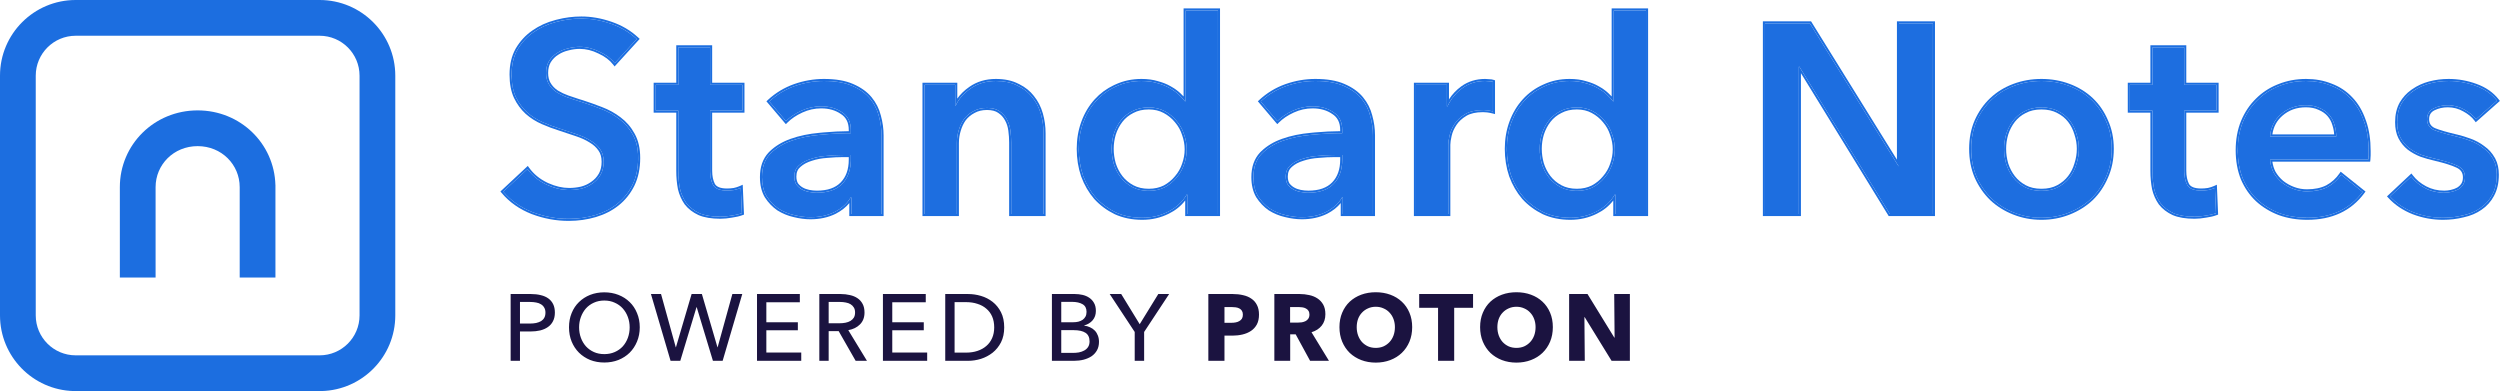 <svg width="1189" height="186" viewBox="0 0 1189 186" fill="none" xmlns="http://www.w3.org/2000/svg">
<g clip-path="url(#clip0_4077_81)">
<path d="M152 0C171.882 0 188 16.118 188 36V150C188 169.572 172.382 185.496 152.929 185.988L152 186H36L35.071 185.988C15.618 185.496 0 169.572 0 150V36C0 16.118 16.118 7.08686e-07 36 0H152ZM36 17C25.507 17 17 25.507 17 36V150C17 160.493 25.507 169 36 169H152C162.493 169 171 160.493 171 150V36C171 25.507 162.493 17 152 17H36ZM94 52.5C114.282 52.5 130.457 68.221 130.986 88H131V132H114V89C114 78.318 105.41 69.5 94 69.5C82.59 69.5 74 78.318 74 89V132H57V89C57 68.754 73.378 52.5 94 52.5Z" fill="#1C6EE0"/>
<path d="M1177.6 56.706C1176.24 54.914 1174.36 53.377 1171.97 52.097C1169.58 50.732 1166.98 50.049 1164.16 50.049C1161.69 50.049 1159.43 50.561 1157.38 51.585C1155.33 52.609 1154.3 54.316 1154.3 56.706C1154.3 59.096 1155.41 60.803 1157.63 61.827C1159.94 62.766 1163.27 63.747 1167.62 64.772C1169.92 65.284 1172.23 65.966 1174.53 66.82C1176.92 67.673 1179.06 68.826 1180.93 70.276C1182.9 71.642 1184.48 73.392 1185.67 75.525C1186.86 77.574 1187.46 80.091 1187.46 83.079C1187.46 86.834 1186.74 90.035 1185.29 92.68C1183.92 95.241 1182.04 97.332 1179.65 98.954C1177.35 100.575 1174.62 101.727 1171.46 102.41C1168.39 103.178 1165.19 103.562 1161.86 103.562C1157.08 103.562 1152.43 102.709 1147.9 101.002C1143.38 99.21 1139.62 96.692 1136.64 93.448L1146.75 83.975C1148.46 86.194 1150.68 88.029 1153.41 89.48C1156.14 90.931 1159.17 91.656 1162.5 91.656C1163.61 91.656 1164.72 91.528 1165.83 91.272C1167.02 91.016 1168.09 90.632 1169.03 90.12C1170.05 89.522 1170.86 88.754 1171.46 87.816C1172.06 86.877 1172.36 85.725 1172.36 84.359C1172.36 81.799 1171.16 79.963 1168.77 78.854C1166.47 77.744 1162.97 76.635 1158.27 75.525C1155.97 75.013 1153.71 74.373 1151.49 73.605C1149.35 72.752 1147.43 71.685 1145.73 70.404C1144.02 69.039 1142.65 67.375 1141.63 65.412C1140.61 63.449 1140.09 61.016 1140.09 58.114C1140.09 54.7 1140.78 51.756 1142.14 49.281C1143.59 46.806 1145.47 44.8 1147.78 43.264C1150.08 41.642 1152.68 40.447 1155.58 39.679C1158.49 38.911 1161.47 38.527 1164.55 38.527C1168.98 38.527 1173.29 39.295 1177.48 40.831C1181.74 42.368 1185.12 44.715 1187.59 47.873L1177.6 56.706Z" fill="#1D6EE0"/>
<path d="M1111.13 64.9C1111.13 62.937 1110.83 61.059 1110.24 59.267C1109.72 57.474 1108.87 55.895 1107.68 54.53C1106.48 53.164 1104.95 52.097 1103.07 51.329C1101.28 50.476 1099.14 50.049 1096.67 50.049C1092.06 50.049 1088.13 51.457 1084.89 54.274C1081.73 57.005 1079.98 60.547 1079.64 64.9H1111.13ZM1126.5 71.813C1126.5 72.496 1126.5 73.178 1126.5 73.861C1126.5 74.544 1126.45 75.227 1126.37 75.909H1079.64C1079.81 78.129 1080.37 80.177 1081.3 82.055C1082.33 83.847 1083.65 85.426 1085.27 86.791C1086.89 88.072 1088.73 89.096 1090.78 89.864C1092.83 90.632 1094.96 91.016 1097.18 91.016C1101.02 91.016 1104.26 90.333 1106.91 88.968C1109.55 87.517 1111.73 85.554 1113.44 83.079L1123.68 91.272C1117.62 99.466 1108.83 103.562 1097.31 103.562C1092.53 103.562 1088.13 102.837 1084.12 101.386C1080.11 99.85 1076.61 97.716 1073.62 94.985C1070.72 92.254 1068.42 88.925 1066.71 84.999C1065.09 80.988 1064.28 76.464 1064.28 71.429C1064.28 66.478 1065.09 61.998 1066.71 57.986C1068.42 53.89 1070.72 50.433 1073.62 47.617C1076.52 44.715 1079.94 42.496 1083.86 40.959C1087.88 39.338 1092.19 38.527 1096.79 38.527C1101.06 38.527 1104.99 39.252 1108.57 40.703C1112.24 42.069 1115.4 44.16 1118.05 46.976C1120.69 49.708 1122.74 53.164 1124.19 57.346C1125.73 61.443 1126.5 66.265 1126.5 71.813Z" fill="#1D6EE0"/>
<path d="M1012.96 52.609V40.319H1023.71V22.524H1038.82V40.319H1054.18V52.609H1038.82V81.158C1038.82 83.889 1039.29 86.151 1040.23 87.944C1041.25 89.736 1043.47 90.632 1046.89 90.632C1047.91 90.632 1049.02 90.547 1050.21 90.376C1051.41 90.12 1052.48 89.779 1053.41 89.352L1053.93 101.386C1052.56 101.898 1050.94 102.282 1049.06 102.538C1047.18 102.88 1045.39 103.05 1043.69 103.05C1039.59 103.05 1036.26 102.495 1033.7 101.386C1031.14 100.191 1029.09 98.612 1027.55 96.649C1026.1 94.601 1025.08 92.296 1024.48 89.736C1023.97 87.09 1023.71 84.274 1023.71 81.286V52.609H1012.96Z" fill="#1D6EE0"/>
<path d="M937.51 70.789C937.51 65.924 938.363 61.528 940.07 57.602C941.862 53.591 944.252 50.177 947.239 47.361C950.227 44.544 953.769 42.368 957.865 40.831C961.962 39.295 966.315 38.527 970.924 38.527C975.532 38.527 979.885 39.295 983.982 40.831C988.079 42.368 991.621 44.544 994.608 47.361C997.595 50.177 999.942 53.591 1001.65 57.602C1003.44 61.528 1004.34 65.924 1004.34 70.789C1004.34 75.653 1003.44 80.091 1001.65 84.103C999.942 88.114 997.595 91.571 994.608 94.473C991.621 97.289 988.079 99.508 983.982 101.13C979.885 102.751 975.532 103.562 970.924 103.562C966.315 103.562 961.962 102.751 957.865 101.13C953.769 99.508 950.227 97.289 947.239 94.473C944.252 91.571 941.862 88.114 940.07 84.103C938.363 80.091 937.51 75.653 937.51 70.789ZM953.128 70.789C953.128 73.178 953.47 75.568 954.153 77.958C954.921 80.348 956.03 82.481 957.481 84.359C958.932 86.237 960.767 87.773 962.986 88.968C965.205 90.163 967.851 90.76 970.924 90.76C973.996 90.76 976.642 90.163 978.861 88.968C981.08 87.773 982.915 86.237 984.366 84.359C985.817 82.481 986.884 80.348 987.566 77.958C988.335 75.568 988.719 73.178 988.719 70.789C988.719 68.399 988.335 66.052 987.566 63.747C986.884 61.358 985.817 59.224 984.366 57.346C982.915 55.469 981.08 53.975 978.861 52.865C976.642 51.67 973.996 51.073 970.924 51.073C967.851 51.073 965.205 51.67 962.986 52.865C960.767 53.975 958.932 55.469 957.481 57.346C956.03 59.224 954.921 61.358 954.153 63.747C953.47 66.052 953.128 68.399 953.128 70.789Z" fill="#1D6EE0"/>
<path d="M839.41 11.13H860.789L902.909 78.982H903.165V11.13H919.296V101.77H898.812L855.796 31.742H855.54V101.77H839.41V11.13Z" fill="#1D6EE0"/>
<path d="M782.851 101.77H768.256V92.552H768C765.866 96.137 762.879 98.868 759.039 100.746C755.283 102.623 751.229 103.562 746.876 103.562C742.182 103.562 737.957 102.709 734.202 101.002C730.532 99.21 727.374 96.862 724.728 93.961C722.168 90.973 720.162 87.517 718.711 83.591C717.346 79.579 716.663 75.312 716.663 70.789C716.663 66.265 717.389 62.04 718.839 58.114C720.29 54.188 722.339 50.774 724.985 47.873C727.63 44.971 730.788 42.709 734.458 41.087C738.128 39.38 742.139 38.527 746.492 38.527C749.309 38.527 751.827 38.868 754.046 39.551C756.265 40.148 758.185 40.917 759.807 41.855C761.514 42.794 762.964 43.819 764.159 44.928C765.354 46.038 766.336 47.104 767.104 48.129H767.488V4.985H782.851V101.77ZM732.282 70.789C732.282 73.178 732.623 75.568 733.306 77.958C734.074 80.348 735.184 82.481 736.635 84.359C738.085 86.237 739.92 87.773 742.14 88.968C744.359 90.163 746.962 90.76 749.949 90.76C752.765 90.76 755.283 90.205 757.502 89.096C759.721 87.901 761.599 86.365 763.135 84.487C764.757 82.609 765.952 80.518 766.72 78.214C767.573 75.824 768 73.434 768 71.045C768 68.655 767.573 66.265 766.72 63.875C765.952 61.486 764.757 59.352 763.135 57.474C761.599 55.597 759.721 54.06 757.502 52.865C755.283 51.671 752.765 51.073 749.949 51.073C746.962 51.073 744.359 51.671 742.14 52.865C739.92 53.975 738.085 55.469 736.635 57.346C735.184 59.224 734.074 61.358 733.306 63.747C732.623 66.052 732.282 68.399 732.282 70.789Z" fill="#1D6EE0"/>
<path d="M673.432 40.319H688.155V50.561H688.411C690.118 46.976 692.508 44.075 695.58 41.855C698.653 39.636 702.238 38.527 706.334 38.527C706.932 38.527 707.572 38.57 708.255 38.655C708.937 38.655 709.535 38.74 710.047 38.911V52.993C709.023 52.737 708.127 52.567 707.358 52.481C706.676 52.396 705.993 52.353 705.31 52.353C701.811 52.353 698.994 52.993 696.861 54.274C694.727 55.554 693.063 57.09 691.868 58.883C690.673 60.675 689.862 62.51 689.435 64.387C689.009 66.265 688.795 67.759 688.795 68.868V101.77H673.432V40.319Z" fill="#1D6EE0"/>
<path d="M638.635 93.961H638.251C636.715 96.692 634.24 98.954 630.826 100.746C627.412 102.453 623.529 103.306 619.176 103.306C616.701 103.306 614.098 102.965 611.367 102.282C608.721 101.685 606.246 100.66 603.941 99.21C601.722 97.673 599.845 95.71 598.308 93.32C596.857 90.845 596.132 87.816 596.132 84.231C596.132 79.622 597.412 75.952 599.973 73.221C602.618 70.49 605.99 68.399 610.086 66.948C614.183 65.497 618.707 64.558 623.657 64.131C628.692 63.619 633.6 63.363 638.379 63.363V61.827C638.379 57.986 636.971 55.17 634.155 53.377C631.423 51.5 628.138 50.561 624.297 50.561C621.054 50.561 617.938 51.244 614.951 52.609C611.964 53.975 609.489 55.639 607.526 57.602L599.589 48.257C603.088 45.013 607.099 42.581 611.623 40.959C616.231 39.338 620.883 38.527 625.577 38.527C631.039 38.527 635.52 39.295 639.019 40.831C642.604 42.368 645.421 44.373 647.469 46.848C649.517 49.324 650.926 52.097 651.694 55.17C652.547 58.242 652.974 61.315 652.974 64.387V101.77H638.635V93.961ZM638.379 73.733H634.923C632.448 73.733 629.844 73.861 627.113 74.117C624.382 74.288 621.864 74.757 619.56 75.525C617.256 76.208 615.335 77.232 613.799 78.598C612.263 79.878 611.495 81.671 611.495 83.975C611.495 85.426 611.793 86.663 612.391 87.688C613.074 88.626 613.927 89.394 614.951 89.992C615.975 90.589 617.128 91.016 618.408 91.272C619.688 91.528 620.968 91.656 622.248 91.656C627.54 91.656 631.551 90.248 634.283 87.431C637.014 84.615 638.379 80.774 638.379 75.909V73.733Z" fill="#1D6EE0"/>
<path d="M579.26 101.77H564.665V92.552H564.409C562.276 96.137 559.288 98.868 555.448 100.746C551.692 102.623 547.638 103.562 543.286 103.562C538.591 103.562 534.367 102.709 530.611 101.002C526.941 99.21 523.784 96.862 521.138 93.961C518.577 90.973 516.572 87.517 515.121 83.591C513.755 79.579 513.072 75.312 513.072 70.789C513.072 66.265 513.798 62.04 515.249 58.114C516.7 54.188 518.748 50.774 521.394 47.873C524.04 44.971 527.198 42.709 530.867 41.087C534.537 39.38 538.549 38.527 542.902 38.527C545.718 38.527 548.236 38.868 550.455 39.551C552.674 40.148 554.594 40.917 556.216 41.855C557.923 42.794 559.374 43.819 560.569 44.928C561.764 46.038 562.745 47.104 563.513 48.129H563.897V4.985H579.26V101.77ZM528.691 70.789C528.691 73.178 529.032 75.568 529.715 77.958C530.483 80.348 531.593 82.481 533.044 84.359C534.495 86.237 536.33 87.773 538.549 88.968C540.768 90.163 543.371 90.76 546.358 90.76C549.175 90.76 551.692 90.205 553.912 89.096C556.131 87.901 558.008 86.365 559.544 84.487C561.166 82.609 562.361 80.518 563.129 78.214C563.983 75.824 564.409 73.434 564.409 71.045C564.409 68.655 563.983 66.265 563.129 63.875C562.361 61.486 561.166 59.352 559.544 57.474C558.008 55.597 556.131 54.06 553.912 52.865C551.692 51.671 549.175 51.073 546.358 51.073C543.371 51.073 540.768 51.671 538.549 52.865C536.33 53.975 534.495 55.469 533.044 57.346C531.593 59.224 530.483 61.358 529.715 63.747C529.032 66.052 528.691 68.399 528.691 70.789Z" fill="#1D6EE0"/>
<path d="M439.712 40.319H454.306V50.177H454.562C455.928 47.104 458.275 44.416 461.603 42.111C465.017 39.722 469.029 38.527 473.637 38.527C477.649 38.527 481.063 39.252 483.879 40.703C486.781 42.069 489.128 43.904 490.921 46.208C492.798 48.513 494.164 51.158 495.017 54.146C495.871 57.133 496.297 60.205 496.297 63.363V101.77H480.935V67.716C480.935 65.924 480.807 64.046 480.551 62.083C480.295 60.12 479.74 58.37 478.886 56.834C478.033 55.212 476.838 53.89 475.302 52.865C473.851 51.841 471.888 51.329 469.413 51.329C466.938 51.329 464.804 51.841 463.012 52.865C461.219 53.804 459.726 55.042 458.531 56.578C457.421 58.114 456.568 59.907 455.97 61.955C455.373 63.918 455.074 65.924 455.074 67.972V101.77H439.712V40.319Z" fill="#1D6EE0"/>
<path d="M404.914 93.961H404.53C402.994 96.692 400.519 98.954 397.105 100.746C393.691 102.453 389.808 103.306 385.455 103.306C382.98 103.306 380.377 102.965 377.646 102.282C375 101.685 372.525 100.66 370.22 99.21C368.001 97.673 366.124 95.71 364.587 93.32C363.136 90.845 362.411 87.816 362.411 84.231C362.411 79.622 363.691 75.952 366.252 73.221C368.897 70.49 372.269 68.399 376.365 66.948C380.462 65.497 384.986 64.558 389.936 64.131C394.971 63.619 399.879 63.363 404.658 63.363V61.827C404.658 57.986 403.25 55.17 400.434 53.377C397.702 51.5 394.417 50.561 390.576 50.561C387.333 50.561 384.217 51.244 381.23 52.609C378.243 53.975 375.768 55.639 373.805 57.602L365.868 48.257C369.367 45.013 373.378 42.581 377.902 40.959C382.51 39.338 387.162 38.527 391.856 38.527C397.318 38.527 401.799 39.295 405.298 40.831C408.883 42.368 411.7 44.373 413.748 46.848C415.796 49.324 417.205 52.097 417.973 55.17C418.826 58.242 419.253 61.315 419.253 64.387V101.77H404.914V93.961ZM404.658 73.733H401.202C398.727 73.733 396.124 73.861 393.392 74.117C390.661 74.288 388.143 74.757 385.839 75.525C383.535 76.208 381.614 77.232 380.078 78.598C378.542 79.878 377.774 81.671 377.774 83.975C377.774 85.426 378.072 86.663 378.67 87.688C379.353 88.626 380.206 89.394 381.23 89.992C382.254 90.589 383.407 91.016 384.687 91.272C385.967 91.528 387.247 91.656 388.528 91.656C393.819 91.656 397.831 90.248 400.562 87.431C403.293 84.615 404.658 80.774 404.658 75.909V73.733Z" fill="#1D6EE0"/>
<path d="M311.862 52.609V40.319H322.616V22.524H337.723V40.319H353.085V52.609H337.723V81.158C337.723 83.889 338.192 86.151 339.131 87.944C340.155 89.736 342.374 90.632 345.788 90.632C346.812 90.632 347.922 90.547 349.117 90.376C350.312 90.12 351.378 89.779 352.317 89.352L352.829 101.386C351.464 101.898 349.842 102.282 347.964 102.538C346.087 102.88 344.294 103.05 342.588 103.05C338.491 103.05 335.162 102.495 332.602 101.386C330.041 100.191 327.993 98.612 326.457 96.649C325.006 94.601 323.982 92.296 323.384 89.736C322.872 87.09 322.616 84.274 322.616 81.286V52.609H311.862Z" fill="#1D6EE0"/>
<path d="M292.357 30.077C290.65 27.858 288.217 26.023 285.059 24.573C281.987 23.036 278.872 22.268 275.714 22.268C273.836 22.268 271.958 22.524 270.081 23.036C268.203 23.463 266.496 24.188 264.96 25.213C263.424 26.151 262.143 27.432 261.119 29.053C260.18 30.59 259.711 32.467 259.711 34.686C259.711 36.735 260.138 38.484 260.991 39.935C261.845 41.386 262.997 42.624 264.448 43.648C265.984 44.672 267.819 45.568 269.953 46.336C272.087 47.104 274.434 47.873 276.994 48.641C279.896 49.58 282.883 50.646 285.956 51.841C289.113 53.036 291.973 54.615 294.533 56.578C297.179 58.541 299.313 61.016 300.934 64.003C302.641 66.991 303.495 70.703 303.495 75.141C303.495 80.006 302.599 84.274 300.806 87.944C299.014 91.528 296.624 94.515 293.637 96.905C290.65 99.295 287.15 101.087 283.139 102.282C279.128 103.477 274.903 104.074 270.465 104.074C264.576 104.074 258.815 103.008 253.182 100.874C247.549 98.655 242.94 95.412 239.355 91.144L250.877 80.39C253.097 83.463 256.041 85.895 259.711 87.688C263.466 89.48 267.136 90.376 270.721 90.376C272.599 90.376 274.519 90.163 276.482 89.736C278.445 89.224 280.195 88.413 281.731 87.303C283.352 86.194 284.633 84.828 285.572 83.207C286.596 81.5 287.108 79.409 287.108 76.934C287.108 74.544 286.553 72.581 285.444 71.045C284.334 69.423 282.84 68.057 280.963 66.948C279.085 65.753 276.866 64.729 274.306 63.875C271.745 63.022 269.057 62.126 266.24 61.187C263.509 60.333 260.778 59.309 258.047 58.114C255.316 56.919 252.84 55.34 250.621 53.377C248.488 51.414 246.738 49.025 245.372 46.208C244.007 43.306 243.324 39.722 243.324 35.454C243.324 30.846 244.263 26.877 246.141 23.548C248.104 20.22 250.621 17.489 253.694 15.355C256.852 13.136 260.394 11.514 264.32 10.49C268.331 9.38 272.385 8.826 276.482 8.826C281.091 8.826 285.742 9.637 290.436 11.258C295.216 12.88 299.355 15.312 302.855 18.555L292.357 30.077Z" fill="#1D6EE0"/>
<path d="M1147.53 83.374C1149.14 85.471 1151.25 87.218 1153.87 88.61C1156.45 89.98 1159.32 90.672 1162.5 90.672V91.657L1161.88 91.648C1158.79 91.563 1155.97 90.84 1153.41 89.479C1150.68 88.028 1148.46 86.194 1146.75 83.975L1136.64 93.448C1139.62 96.692 1143.38 99.209 1147.9 101.002C1152.14 102.602 1156.5 103.452 1160.96 103.552L1161.86 103.563C1165.19 103.563 1168.39 103.179 1171.46 102.411C1174.62 101.728 1177.35 100.575 1179.65 98.953C1182.04 97.332 1183.92 95.24 1185.29 92.68C1186.74 90.034 1187.46 86.833 1187.46 83.078C1187.46 80.091 1186.86 77.573 1185.67 75.525C1184.47 73.391 1182.9 71.641 1180.93 70.276C1179.17 68.916 1177.19 67.818 1174.98 66.983L1174.53 66.82C1172.23 65.966 1169.92 65.283 1167.62 64.771C1163.27 63.747 1159.94 62.766 1157.63 61.827C1155.55 60.867 1154.45 59.306 1154.32 57.146L1154.3 56.706C1154.3 54.466 1155.2 52.825 1157.01 51.785L1157.38 51.585C1159.43 50.561 1161.69 50.049 1164.16 50.049L1164.69 50.057C1167.3 50.137 1169.73 50.817 1171.97 52.097C1174.36 53.377 1176.24 54.914 1177.6 56.706L1187.59 47.872C1185.12 44.715 1181.74 42.368 1177.48 40.831C1173.56 39.391 1169.52 38.626 1165.38 38.536L1164.55 38.527C1161.47 38.527 1158.49 38.911 1155.58 39.679L1155.04 39.828C1152.36 40.599 1149.94 41.743 1147.78 43.264L1147.35 43.557C1145.24 45.052 1143.5 46.961 1142.14 49.281C1140.78 51.756 1140.09 54.7 1140.09 58.114L1140.1 58.653C1140.16 61.318 1140.67 63.571 1141.63 65.412C1142.65 67.375 1144.02 69.039 1145.73 70.405C1147.43 71.685 1149.35 72.752 1151.49 73.606C1153.71 74.374 1155.97 75.013 1158.27 75.525C1162.97 76.635 1166.47 77.745 1168.77 78.855C1171.16 79.964 1172.36 81.799 1172.36 84.359L1172.34 84.861C1172.28 86.009 1171.98 86.994 1171.46 87.816L1171.23 88.16C1170.66 88.944 1169.92 89.597 1169.03 90.12L1168.67 90.306C1167.82 90.726 1166.87 91.048 1165.83 91.272C1164.72 91.528 1163.61 91.657 1162.5 91.657V90.672C1163.53 90.672 1164.57 90.552 1165.61 90.312L1165.61 90.311L1165.62 90.309C1166.73 90.071 1167.71 89.716 1168.55 89.257C1169.44 88.735 1170.12 88.079 1170.63 87.287C1171.1 86.538 1171.37 85.58 1171.37 84.359C1171.37 83.237 1171.11 82.332 1170.63 81.6C1170.16 80.866 1169.42 80.24 1168.36 79.747L1168.34 79.741C1166.14 78.679 1162.72 77.589 1158.05 76.484C1155.71 75.964 1153.42 75.314 1151.17 74.535L1151.14 74.528L1151.12 74.519C1148.91 73.636 1146.92 72.528 1145.14 71.192L1145.11 71.173C1143.3 69.721 1141.84 67.95 1140.76 65.868C1139.64 63.727 1139.11 61.127 1139.11 58.114C1139.11 54.568 1139.82 51.453 1141.28 48.805L1141.29 48.793L1141.29 48.783C1142.72 46.346 1144.55 44.333 1146.78 42.754L1147.23 42.444C1149.63 40.759 1152.33 39.521 1155.33 38.727C1158.32 37.937 1161.39 37.542 1164.55 37.542C1169.1 37.542 1173.52 38.33 1177.81 39.904C1182.23 41.495 1185.76 43.943 1188.37 47.265L1188.94 47.995L1177.46 58.146L1176.82 57.303C1175.56 55.643 1173.8 54.192 1171.51 52.965L1171.5 52.959L1171.48 52.953C1169.25 51.674 1166.81 51.034 1164.16 51.034C1161.83 51.034 1159.72 51.516 1157.82 52.466C1156.94 52.907 1156.32 53.471 1155.92 54.141C1155.51 54.813 1155.29 55.654 1155.29 56.706C1155.29 57.744 1155.53 58.575 1155.96 59.242C1156.39 59.907 1157.06 60.475 1158.03 60.923C1160.26 61.83 1163.52 62.795 1167.83 63.81L1168.71 64.014C1170.77 64.509 1172.82 65.137 1174.87 65.896C1177.34 66.78 1179.56 67.975 1181.52 69.486C1183.59 70.933 1185.26 72.784 1186.52 75.029L1186.76 75.454C1187.9 77.602 1188.45 80.157 1188.45 83.078C1188.45 86.954 1187.7 90.323 1186.15 93.142L1186.16 93.144C1184.72 95.844 1182.73 98.057 1180.21 99.769L1180.21 99.768C1177.79 101.465 1174.95 102.658 1171.7 103.365L1171.7 103.365C1168.54 104.154 1165.26 104.547 1161.86 104.547C1156.96 104.547 1152.19 103.671 1147.56 101.923L1147.55 101.92L1147.54 101.917C1142.89 100.076 1139.01 97.479 1135.91 94.116L1135.25 93.397L1146.87 82.514L1147.53 83.374Z" fill="#1C6EE0"/>
<path d="M1063.29 71.429C1063.29 66.371 1064.12 61.761 1065.8 57.617L1065.8 57.608C1067.55 53.4 1069.93 49.828 1072.94 46.909C1075.75 44.101 1079.02 41.914 1082.75 40.348L1083.51 40.042C1087.64 38.373 1092.07 37.542 1096.79 37.542C1101.16 37.542 1105.21 38.285 1108.92 39.78C1112.72 41.196 1116 43.368 1118.75 46.291C1121.51 49.136 1123.62 52.715 1125.11 57.001L1125.4 57.803C1126.79 61.854 1127.48 66.53 1127.48 71.813V73.861C1127.48 74.585 1127.44 75.309 1127.35 76.032L1127.24 76.894H1080.74C1080.97 78.572 1081.45 80.131 1082.17 81.578C1083.13 83.255 1084.37 84.736 1085.89 86.022C1087.42 87.234 1089.17 88.208 1091.12 88.942C1093.06 89.668 1095.08 90.031 1097.18 90.031V91.016L1096.76 91.011C1094.83 90.969 1092.96 90.634 1091.16 90.004L1090.78 89.864C1088.73 89.096 1086.89 88.072 1085.27 86.791C1083.65 85.426 1082.33 83.847 1081.3 82.055C1080.36 80.177 1079.81 78.129 1079.64 75.91H1126.37L1126.42 75.397C1126.46 75.056 1126.48 74.714 1126.49 74.373L1126.5 73.861V71.813C1126.5 66.265 1125.73 61.443 1124.19 57.346C1122.83 53.425 1120.95 50.142 1118.53 47.497L1118.05 46.977C1115.57 44.336 1112.64 42.333 1109.25 40.968L1108.57 40.704C1105.21 39.343 1101.55 38.621 1097.59 38.536L1096.79 38.527C1092.19 38.527 1087.88 39.338 1083.86 40.959L1083.13 41.256C1079.51 42.776 1076.34 44.896 1073.62 47.616C1070.72 50.433 1068.42 53.89 1066.71 57.986L1066.42 58.744C1064.99 62.56 1064.28 66.788 1064.28 71.429L1064.29 72.367C1064.38 77.028 1065.19 81.238 1066.71 84.999C1068.42 88.925 1070.72 92.254 1073.62 94.985C1076.61 97.716 1080.11 99.85 1084.12 101.386C1087.88 102.747 1091.98 103.469 1096.41 103.554L1097.31 103.563C1108.83 103.563 1117.62 99.466 1123.68 91.272L1113.44 83.078C1111.73 85.553 1109.55 87.517 1106.91 88.968L1106.4 89.216C1103.85 90.416 1100.78 91.016 1097.18 91.016V90.031C1100.9 90.031 1103.97 89.37 1106.44 88.098C1108.95 86.722 1111.01 84.865 1112.63 82.519L1113.23 81.649L1125.04 91.095L1124.47 91.858C1118.2 100.338 1109.09 104.547 1097.31 104.547C1092.43 104.547 1087.92 103.806 1083.79 102.312L1083.78 102.309L1083.77 102.306C1079.65 100.728 1076.04 98.531 1072.96 95.711L1072.95 95.707L1072.95 95.702C1069.94 92.873 1067.56 89.431 1065.81 85.392L1065.8 85.38L1065.8 85.368C1064.12 81.222 1063.29 76.57 1063.29 71.429ZM1097.13 50.054C1099.41 50.104 1101.39 50.529 1103.07 51.329C1104.95 52.098 1106.48 53.164 1107.68 54.53C1108.87 55.896 1109.73 57.474 1110.24 59.266C1110.83 61.059 1111.13 62.936 1111.13 64.899H1079.64C1079.97 60.683 1081.62 57.227 1084.6 54.532L1084.89 54.273C1088.13 51.457 1092.06 50.049 1096.67 50.049L1097.13 50.054ZM1096.67 51.034C1092.28 51.034 1088.58 52.368 1085.53 55.018L1085.53 55.019C1082.84 57.348 1081.24 60.296 1080.74 63.914H1110.12C1110.04 62.41 1109.77 60.966 1109.3 59.578L1109.3 59.558L1109.29 59.537C1108.82 57.88 1108.03 56.431 1106.94 55.178C1105.85 53.941 1104.45 52.957 1102.69 52.24L1102.67 52.231L1102.64 52.218C1101.01 51.441 1099.03 51.034 1096.67 51.034Z" fill="#1C6EE0"/>
<path d="M1038.82 81.159V52.609H1054.18V40.319H1038.82V22.524H1023.71V40.319H1012.96V52.609H1023.71V81.287L1023.73 82.398C1023.78 84.975 1024.03 87.421 1024.48 89.736C1025.08 92.296 1026.1 94.601 1027.55 96.649C1029.09 98.612 1031.14 100.191 1033.7 101.386C1036.1 102.426 1039.18 102.978 1042.93 103.043L1043.69 103.05C1045.39 103.05 1047.18 102.88 1049.06 102.538C1050.71 102.314 1052.15 101.992 1053.4 101.572L1053.93 101.386L1053.41 89.352C1052.48 89.778 1051.41 90.12 1050.21 90.376C1049.02 90.546 1047.91 90.632 1046.89 90.632V89.648C1047.85 89.648 1048.9 89.567 1050.04 89.405C1051.16 89.162 1052.15 88.844 1053.01 88.455L1054.34 87.851L1054.94 102.058L1054.27 102.308C1052.83 102.849 1051.14 103.246 1049.22 103.509C1047.3 103.858 1045.45 104.035 1043.69 104.035C1039.51 104.035 1036.04 103.471 1033.31 102.289L1033.3 102.285L1033.28 102.279C1030.6 101.027 1028.42 99.356 1026.78 97.256L1026.76 97.237L1026.75 97.218C1025.22 95.061 1024.15 92.638 1023.52 89.959L1023.52 89.941L1023.52 89.923C1022.99 87.209 1022.73 84.33 1022.73 81.287V53.594H1011.97V39.334H1022.73V21.54H1039.8V39.334H1055.17V53.594H1039.8V81.159C1039.8 83.772 1040.25 85.858 1041.09 87.466C1041.85 88.781 1043.59 89.648 1046.89 89.648V90.632L1046.26 90.622C1043.2 90.517 1041.19 89.624 1040.23 87.944C1039.35 86.263 1038.88 84.17 1038.83 81.665L1038.82 81.159Z" fill="#1C6EE0"/>
<path d="M1004.34 70.789C1004.34 65.924 1003.44 61.529 1001.65 57.603C1000.05 53.842 997.886 50.606 995.16 47.895L994.607 47.361C991.807 44.72 988.519 42.642 984.743 41.127L983.982 40.831C980.141 39.391 976.075 38.626 971.784 38.536L970.924 38.527C966.315 38.527 961.962 39.295 957.865 40.831L957.104 41.127C953.328 42.642 950.04 44.72 947.24 47.361L946.687 47.895C943.956 50.606 941.75 53.842 940.07 57.603L939.76 58.344C938.26 62.08 937.51 66.228 937.51 70.789L937.52 71.695C937.62 76.206 938.47 80.342 940.07 84.103C941.862 88.114 944.252 91.571 947.24 94.473C950.227 97.289 953.769 99.508 957.865 101.13C961.706 102.65 965.772 103.458 970.063 103.553L970.924 103.563C975.532 103.563 979.885 102.751 983.982 101.13C988.078 99.508 991.62 97.289 994.607 94.473C997.595 91.571 999.942 88.114 1001.65 84.103C1003.33 80.342 1004.22 76.206 1004.33 71.695L1004.34 70.789ZM987.734 70.789C987.734 68.507 987.367 66.264 986.632 64.059L986.625 64.038L986.62 64.018C985.969 61.743 984.957 59.722 983.586 57.948C982.23 56.193 980.513 54.792 978.42 53.746L978.408 53.739L978.394 53.733C976.347 52.63 973.868 52.057 970.924 52.057C967.979 52.057 965.5 52.63 963.453 53.733L963.426 53.746C961.334 54.792 959.617 56.193 958.261 57.948C956.884 59.73 955.825 61.762 955.09 64.049C954.438 66.256 954.113 68.502 954.113 70.789C954.113 73.079 954.439 75.374 955.096 77.675C955.831 79.955 956.887 81.98 958.261 83.757C959.622 85.519 961.348 86.967 963.453 88.1C965.5 89.203 967.979 89.776 970.924 89.776V90.76L970.352 90.753C967.71 90.687 965.395 90.165 963.407 89.185L962.987 88.968C960.906 87.848 959.163 86.428 957.758 84.707L957.481 84.359C956.03 82.482 954.92 80.348 954.152 77.958C953.512 75.718 953.172 73.477 953.132 71.237L953.128 70.789C953.128 68.399 953.47 66.051 954.152 63.747C954.92 61.357 956.03 59.224 957.481 57.346C958.841 55.586 960.539 54.163 962.575 53.078L962.987 52.865C965.206 51.671 967.851 51.073 970.924 51.073L971.495 51.08C974.325 51.15 976.78 51.745 978.861 52.865C981.08 53.975 982.915 55.468 984.366 57.346C985.817 59.224 986.884 61.357 987.567 63.747C988.335 66.051 988.719 68.399 988.719 70.789L988.714 71.237C988.669 73.477 988.287 75.718 987.567 77.958L987.434 78.403C986.749 80.613 985.727 82.599 984.366 84.359L984.089 84.707C982.684 86.428 980.941 87.848 978.861 88.968L978.44 89.185C976.31 90.235 973.804 90.76 970.924 90.76V89.776C973.868 89.776 976.347 89.203 978.394 88.1C980.499 86.967 982.225 85.519 983.586 83.757C984.957 81.983 985.969 79.962 986.62 77.687L986.629 77.656C987.368 75.359 987.734 73.071 987.734 70.789ZM1005.32 70.789C1005.32 75.777 1004.4 80.354 1002.55 84.504C1000.79 88.624 998.376 92.186 995.294 95.179L995.288 95.184L995.284 95.189C992.199 98.097 988.548 100.382 984.344 102.046C980.127 103.715 975.651 104.547 970.924 104.547C966.197 104.547 961.72 103.715 957.503 102.046C953.299 100.382 949.648 98.097 946.564 95.189L946.559 95.184L946.553 95.179C943.471 92.186 941.011 88.624 939.171 84.504L939.167 84.497L939.164 84.488C937.4 80.341 936.525 75.77 936.525 70.789C936.525 65.807 937.399 61.275 939.167 57.209L939.171 57.201C941.012 53.079 943.475 49.556 946.564 46.644C949.652 43.732 953.308 41.488 957.519 39.909C961.732 38.329 966.203 37.542 970.924 37.542C975.644 37.542 980.115 38.329 984.328 39.909C988.539 41.488 992.195 43.732 995.284 46.644C998.37 49.554 1000.79 53.075 1002.54 57.193C1004.4 61.263 1005.32 65.801 1005.32 70.789Z" fill="#1C6EE0"/>
<path d="M919.295 11.13H903.165V78.982H902.909L860.789 11.13H839.409V101.77H855.54V31.741H855.797L898.812 101.77H919.295V11.13ZM920.28 102.755H898.261L897.973 102.285L856.525 34.808V102.755H838.424V10.145H861.337L902.18 75.941V10.145H920.28V102.755Z" fill="#1C6EE0"/>
<path d="M782.85 4.985H767.488V48.129H767.104C766.432 47.233 765.596 46.303 764.597 45.342L764.159 44.928C762.965 43.819 761.514 42.794 759.807 41.856C758.388 41.034 756.74 40.343 754.864 39.783L754.045 39.551C751.965 38.911 749.622 38.571 747.017 38.531L746.492 38.527C742.139 38.527 738.128 39.38 734.458 41.087C730.788 42.709 727.63 44.97 724.984 47.872C722.339 50.774 720.29 54.188 718.839 58.114C717.388 62.04 716.663 66.265 716.663 70.789L716.671 71.634C716.751 75.845 717.431 79.83 718.711 83.591C720.162 87.517 722.168 90.974 724.729 93.961C727.374 96.863 730.532 99.209 734.202 101.002C737.723 102.602 741.656 103.452 746.001 103.552L746.877 103.563C751.229 103.563 755.283 102.623 759.038 100.746C762.879 98.868 765.867 96.137 768.001 92.552H768.256V101.77H782.85V4.985ZM732.282 70.789C732.282 68.399 732.623 66.051 733.306 63.747C734.074 61.357 735.184 59.224 736.634 57.346C738.085 55.468 739.92 53.975 742.139 52.865C744.358 51.67 746.962 51.073 749.949 51.073L750.473 51.08C753.079 51.15 755.422 51.745 757.503 52.865C759.721 54.06 761.599 55.596 763.135 57.474C764.757 59.351 765.951 61.485 766.72 63.875C767.573 66.265 768 68.655 768.001 71.044L767.995 71.493C767.945 73.733 767.52 75.974 766.72 78.214L766.57 78.644C765.8 80.779 764.655 82.727 763.135 84.487L762.843 84.835C761.363 86.555 759.583 87.976 757.503 89.096L757.082 89.298C754.967 90.273 752.589 90.76 749.949 90.76V89.776C752.631 89.775 754.992 89.248 757.055 88.218C759.157 87.083 760.926 85.632 762.373 83.863L762.381 83.853L762.39 83.843C763.929 82.061 765.059 80.082 765.786 77.902L765.789 77.893L765.792 77.883C766.61 75.593 767.016 73.314 767.016 71.044C767.016 68.775 766.61 66.497 765.792 64.207L765.787 64.191L765.782 64.177C765.054 61.911 763.924 59.895 762.39 58.118L762.381 58.108L762.373 58.098C760.921 56.324 759.145 54.869 757.035 53.733C754.976 52.624 752.622 52.057 749.949 52.057C747.095 52.057 744.658 52.628 742.607 53.733L742.58 53.746C740.487 54.793 738.77 56.193 737.413 57.948C736.036 59.73 734.979 61.762 734.244 64.049C733.592 66.256 733.267 68.502 733.267 70.789C733.267 73.079 733.593 75.374 734.249 77.675C734.984 79.955 736.04 81.98 737.413 83.757C738.775 85.519 740.501 86.967 742.607 88.1C744.658 89.205 747.095 89.776 749.949 89.776V90.76L749.393 90.753C746.822 90.687 744.544 90.165 742.56 89.185L742.139 88.968C740.059 87.848 738.317 86.427 736.911 84.707L736.634 84.359C735.184 82.482 734.074 80.348 733.306 77.958C732.666 75.718 732.326 73.477 732.286 71.237L732.282 70.789ZM783.835 102.755H767.272V95.358C765.218 97.998 762.618 100.089 759.478 101.626L759.479 101.627C755.582 103.575 751.376 104.547 746.877 104.547C742.061 104.547 737.694 103.671 733.795 101.898L733.782 101.893L733.77 101.886C729.993 100.042 726.733 97.622 724 94.624L723.991 94.613L723.98 94.601C721.339 91.52 719.277 87.961 717.788 83.932L717.783 83.921L717.779 83.908C716.377 79.788 715.678 75.413 715.678 70.789C715.678 66.158 716.421 61.817 717.916 57.773C719.408 53.736 721.52 50.211 724.256 47.209C726.996 44.204 730.268 41.862 734.06 40.186C737.865 38.42 742.014 37.542 746.492 37.542C749.377 37.542 751.988 37.891 754.313 38.603C756.592 39.218 758.592 40.015 760.3 41.004H760.299C762.056 41.971 763.57 43.036 764.83 44.206C765.438 44.771 765.996 45.329 766.503 45.88V4H783.835V102.755Z" fill="#1C6EE0"/>
<path d="M710.047 38.911C709.599 38.762 709.085 38.678 708.506 38.659L708.254 38.655C707.743 38.591 707.255 38.551 706.791 38.535L706.334 38.527C702.237 38.527 698.653 39.637 695.58 41.856L695.012 42.28C692.211 44.44 690.011 47.201 688.411 50.561H688.155V40.319H673.432V101.77H688.795V68.868C688.795 67.897 688.958 66.632 689.285 65.073L689.435 64.388C689.835 62.627 690.573 60.904 691.648 59.219L691.868 58.883C693.063 57.09 694.727 55.553 696.86 54.273C698.994 52.993 701.811 52.354 705.31 52.354L705.822 52.361C706.334 52.377 706.846 52.418 707.358 52.482C708.126 52.567 709.023 52.737 710.047 52.993V38.911ZM711.032 54.255L709.808 53.949C708.812 53.7 707.961 53.54 707.249 53.461L707.236 53.459C706.594 53.378 705.951 53.339 705.31 53.339C701.92 53.339 699.298 53.96 697.367 55.119C695.339 56.335 693.79 57.776 692.687 59.429C691.551 61.133 690.793 62.858 690.396 64.606C689.975 66.456 689.78 67.867 689.78 68.868V102.755H672.447V39.334H689.14V47.24C690.715 44.808 692.669 42.744 695.004 41.057C698.258 38.707 702.048 37.542 706.334 37.542C706.96 37.542 707.621 37.587 708.317 37.671C709.055 37.676 709.741 37.771 710.359 37.977L711.032 38.201V54.255Z" fill="#1C6EE0"/>
<path d="M637.395 61.827C637.395 58.264 636.111 55.791 633.626 54.209L633.611 54.199L633.596 54.189C631.054 52.441 627.97 51.546 624.296 51.546C621.197 51.546 618.221 52.197 615.36 53.505C612.461 54.83 610.089 56.433 608.223 58.299L607.467 59.054L598.228 48.175L598.919 47.535C602.516 44.2 606.643 41.698 611.29 40.032L611.296 40.03C616.006 38.373 620.768 37.542 625.577 37.542C631.122 37.542 635.75 38.32 639.415 39.929C643.11 41.514 646.062 43.604 648.228 46.221C650.363 48.801 651.836 51.699 652.642 54.906C653.518 58.061 653.958 61.223 653.958 64.388V102.755H637.651V96.585C636.052 98.558 633.92 100.234 631.283 101.618L631.266 101.627C627.697 103.411 623.66 104.291 619.176 104.291C616.611 104.291 613.927 103.937 611.128 103.238C608.381 102.615 605.809 101.549 603.417 100.043L603.38 100.02C601.049 98.406 599.083 96.346 597.48 93.853L597.469 93.836L597.459 93.819C595.9 91.159 595.147 87.948 595.147 84.231C595.147 79.433 596.486 75.501 599.255 72.548L599.259 72.542L599.792 72.009C602.472 69.413 605.802 67.421 609.757 66.019C613.939 64.538 618.541 63.585 623.557 63.152L625.452 62.971C629.515 62.607 633.496 62.413 637.395 62.385V61.827ZM637.395 75.91V74.718H634.922C632.481 74.718 629.909 74.845 627.206 75.098L627.175 75.1C624.518 75.266 622.086 75.722 619.872 76.46L619.855 76.465L619.84 76.469C617.651 77.118 615.865 78.08 614.453 79.334L614.442 79.344L614.429 79.355C613.153 80.418 612.479 81.913 612.479 83.975C612.479 85.271 612.743 86.317 613.221 87.154C613.817 87.959 614.556 88.621 615.448 89.141C616.369 89.678 617.417 90.07 618.601 90.306C619.819 90.55 621.034 90.672 622.248 90.672V91.657L621.768 91.65C620.808 91.626 619.848 91.53 618.888 91.362L618.408 91.272C617.288 91.048 616.265 90.694 615.341 90.208L614.952 89.992C614.056 89.469 613.29 88.816 612.655 88.032L612.391 87.688C611.793 86.664 611.494 85.425 611.494 83.975C611.494 81.814 612.17 80.104 613.52 78.844L613.799 78.598C615.24 77.318 617.017 76.338 619.132 75.658L619.56 75.525C621.864 74.757 624.382 74.288 627.113 74.117C629.503 73.893 631.795 73.767 633.989 73.739L634.922 73.733H638.38V75.91L638.375 76.363C638.292 81.013 636.929 84.704 634.283 87.432L634.023 87.692C631.3 90.335 627.374 91.657 622.248 91.657V90.672C627.369 90.672 631.088 89.312 633.576 86.746C636.088 84.155 637.395 80.583 637.395 75.91ZM638.38 63.363C633.6 63.363 628.692 63.62 623.657 64.132C618.707 64.558 614.183 65.497 610.086 66.948C605.99 68.398 602.619 70.49 599.973 73.221C597.413 75.952 596.132 79.623 596.132 84.231L596.141 84.897C596.226 88.192 596.948 91 598.308 93.32C599.845 95.71 601.722 97.674 603.941 99.21C606.245 100.661 608.721 101.684 611.366 102.282C613.927 102.922 616.375 103.262 618.71 103.302L619.176 103.306C623.529 103.306 627.412 102.453 630.826 100.746C634.239 98.954 636.715 96.692 638.251 93.961H638.636V101.77H652.974V64.388C652.974 61.315 652.547 58.242 651.694 55.169C650.973 52.289 649.691 49.672 647.846 47.316L647.469 46.849C645.42 44.374 642.604 42.368 639.019 40.831C635.739 39.391 631.596 38.626 626.59 38.536L625.577 38.527C620.883 38.527 616.231 39.338 611.622 40.959C607.099 42.581 603.087 45.014 599.588 48.257L607.526 57.603C609.366 55.762 611.656 54.184 614.397 52.869L614.952 52.609C617.939 51.244 621.053 50.561 624.296 50.561L625.01 50.572C628.546 50.682 631.594 51.617 634.155 53.378C636.971 55.17 638.38 57.987 638.38 61.827V63.363Z" fill="#1C6EE0"/>
<path d="M579.26 4.985H563.897V48.129H563.513C562.841 47.233 562.006 46.303 561.007 45.342L560.569 44.928C559.374 43.819 557.923 42.794 556.216 41.856C554.797 41.034 553.149 40.343 551.273 39.783L550.455 39.551C548.374 38.911 546.032 38.571 543.427 38.531L542.901 38.527C538.549 38.527 534.538 39.38 530.868 41.087L530.186 41.399C526.805 42.994 523.874 45.152 521.394 47.872L520.904 48.422C518.494 51.203 516.609 54.434 515.249 58.114C513.798 62.04 513.072 66.265 513.072 70.789L513.08 71.634C513.16 75.845 513.84 79.83 515.121 83.591C516.572 87.517 518.578 90.974 521.138 93.961C523.784 96.863 526.942 99.209 530.612 101.002C534.132 102.602 538.065 103.452 542.411 103.552L543.285 103.563C547.638 103.563 551.693 102.623 555.448 100.746C559.289 98.868 562.275 96.137 564.409 92.552H564.666V101.77H579.26V4.985ZM528.691 70.789C528.691 68.399 529.033 66.051 529.716 63.747C530.436 61.507 531.456 59.492 532.776 57.702L533.044 57.346C534.495 55.468 536.33 53.975 538.549 52.865C540.768 51.67 543.371 51.073 546.358 51.073C549.174 51.073 551.692 51.671 553.911 52.865C556.13 54.06 558.009 55.596 559.545 57.474C561.166 59.351 562.361 61.485 563.129 63.875C563.983 66.265 564.409 68.655 564.409 71.044C564.409 73.434 563.983 75.824 563.129 78.214L562.98 78.644C562.21 80.779 561.065 82.727 559.545 84.487L559.252 84.835C557.772 86.555 555.991 87.975 553.911 89.096C551.692 90.205 549.174 90.76 546.358 90.76V89.776C549.042 89.776 551.406 89.247 553.471 88.215C555.569 87.081 557.337 85.63 558.782 83.863L558.791 83.853L558.799 83.843C560.339 82.061 561.469 80.082 562.195 77.902L562.198 77.893L562.202 77.883C563.02 75.593 563.424 73.314 563.424 71.044C563.424 68.775 563.02 66.497 562.202 64.207L562.196 64.191L562.191 64.177C561.463 61.912 560.334 59.895 558.799 58.118L558.791 58.108L558.782 58.098C557.331 56.324 555.555 54.869 553.445 53.733C551.385 52.624 549.031 52.057 546.358 52.057C543.504 52.057 541.067 52.628 539.016 53.733L538.989 53.746C536.897 54.793 535.179 56.193 533.823 57.948C532.446 59.73 531.388 61.762 530.653 64.049C530.001 66.256 529.676 68.502 529.676 70.789C529.676 73.073 530 75.361 530.653 77.656L530.795 78.082C531.522 80.197 532.532 82.086 533.823 83.757C535.184 85.519 536.911 86.967 539.016 88.1C541.067 89.205 543.504 89.776 546.358 89.776V90.76L545.803 90.753C543.231 90.687 540.953 90.165 538.969 89.185L538.549 88.968C536.468 87.848 534.725 86.428 533.32 84.707L533.044 84.359C531.593 82.482 530.484 80.348 529.716 77.958C529.075 75.718 528.735 73.477 528.695 71.237L528.691 70.789ZM580.245 102.755H563.681V95.358C561.627 97.998 559.027 100.089 555.887 101.626C551.99 103.574 547.785 104.547 543.285 104.547C538.47 104.547 534.104 103.671 530.204 101.898L530.192 101.893L530.179 101.886C526.402 100.042 523.143 97.622 520.41 94.624L520.399 94.613L520.39 94.601C517.749 91.52 515.686 87.961 514.197 83.932L514.193 83.921L514.189 83.908C512.786 79.788 512.087 75.413 512.087 70.789C512.087 66.158 512.831 61.817 514.325 57.773C515.817 53.736 517.929 50.211 520.666 47.209C523.235 44.392 526.27 42.157 529.765 40.508L530.469 40.186C534.274 38.42 538.423 37.542 542.901 37.542C545.786 37.542 548.397 37.891 550.721 38.603C553.001 39.218 555.002 40.015 556.71 41.004H556.709C558.465 41.971 559.979 43.036 561.238 44.206C561.847 44.771 562.405 45.329 562.913 45.88V4H580.245V102.755Z" fill="#1C6EE0"/>
<path d="M496.297 63.363C496.297 60.205 495.871 57.133 495.017 54.145C494.164 51.158 492.798 48.513 490.92 46.208C489.128 43.904 486.781 42.069 483.88 40.703C481.239 39.343 478.073 38.621 474.383 38.536L473.637 38.527C469.029 38.527 465.017 39.722 461.604 42.111L460.991 42.548C457.985 44.754 455.842 47.297 454.562 50.177H454.306V40.319H439.711V101.77H455.075V67.972C455.075 66.18 455.303 64.42 455.76 62.693L455.97 61.955C456.567 59.907 457.421 58.115 458.531 56.578C459.726 55.042 461.219 53.804 463.012 52.865C464.804 51.841 466.938 51.33 469.413 51.329L469.87 51.335C472.131 51.395 473.942 51.905 475.302 52.865C476.838 53.889 478.033 55.213 478.886 56.834C479.74 58.37 480.295 60.12 480.551 62.083C480.807 64.046 480.935 65.924 480.935 67.716V101.77H496.297V63.363ZM455.291 46.892C456.731 44.817 458.655 42.955 461.043 41.302C464.639 38.786 468.851 37.542 473.637 37.542C477.751 37.542 481.317 38.284 484.299 39.812L484.86 40.085C487.634 41.48 489.92 43.317 491.698 45.603H491.697C493.656 48.012 495.078 50.773 495.964 53.875C496.843 56.952 497.282 60.115 497.282 63.363V102.755H479.95V67.716C479.95 65.97 479.825 64.135 479.574 62.21C479.332 60.355 478.812 58.727 478.026 57.312L478.02 57.303L478.015 57.293C477.239 55.818 476.156 54.618 474.756 53.685L474.744 53.678L474.734 53.67C473.503 52.801 471.762 52.314 469.413 52.314C467.075 52.314 465.117 52.797 463.5 53.72L463.485 53.73L463.468 53.738C461.802 54.61 460.423 55.753 459.32 57.166C458.289 58.598 457.485 60.282 456.916 62.23L456.912 62.242C456.343 64.112 456.059 66.021 456.059 67.972V102.755H438.727V39.334H455.291V46.892Z" fill="#1C6EE0"/>
<path d="M403.673 61.827C403.673 58.264 402.391 55.791 399.905 54.209L399.89 54.199L399.875 54.189C397.333 52.441 394.25 51.546 390.576 51.546C387.476 51.546 384.5 52.197 381.64 53.505C378.74 54.83 376.368 56.433 374.502 58.299L373.746 59.054L364.507 48.175L365.198 47.535C368.796 44.2 372.922 41.698 377.57 40.032L377.574 40.03C382.284 38.373 387.046 37.542 391.856 37.542C397.4 37.542 402.029 38.32 405.695 39.929C409.389 41.514 412.341 43.604 414.507 46.221C416.642 48.801 418.115 51.699 418.921 54.906C419.798 58.061 420.238 61.223 420.238 64.388V102.755H403.93V96.585C402.332 98.558 400.2 100.234 397.563 101.618L397.554 101.622L397.545 101.627C393.977 103.411 389.939 104.291 385.455 104.291C382.889 104.291 380.206 103.937 377.407 103.238C374.66 102.615 372.087 101.549 369.695 100.043L369.678 100.031L369.66 100.02C367.328 98.406 365.361 96.346 363.759 93.853L363.737 93.819C362.178 91.159 361.426 87.948 361.426 84.231C361.426 79.433 362.764 75.501 365.533 72.548L366.071 72.009C368.751 69.413 372.081 67.421 376.037 66.019C380.218 64.538 384.82 63.585 389.836 63.152L391.731 62.971C395.794 62.607 399.774 62.414 403.673 62.385V61.827ZM403.673 75.91V74.718H401.202C398.76 74.718 396.188 74.845 393.484 75.098L393.47 75.099L393.454 75.1C390.798 75.266 388.365 75.722 386.151 76.46L386.135 76.465L386.119 76.469C383.93 77.118 382.144 78.08 380.733 79.334L380.72 79.344L380.709 79.355C379.433 80.418 378.758 81.913 378.758 83.975C378.758 85.271 379.022 86.317 379.501 87.154C380.096 87.959 380.834 88.621 381.726 89.141C382.647 89.678 383.695 90.07 384.88 90.306C386.097 90.55 387.313 90.672 388.527 90.672V91.657L388.047 91.65C387.087 91.626 386.127 91.53 385.167 91.362L384.687 91.272C383.567 91.048 382.544 90.694 381.62 90.208L381.23 89.992C380.334 89.469 379.569 88.816 378.934 88.032L378.67 87.688C378.072 86.664 377.774 85.425 377.774 83.975C377.774 81.67 378.542 79.878 380.078 78.598C381.518 77.317 383.296 76.338 385.411 75.658L385.839 75.525C387.856 74.853 390.035 74.41 392.378 74.195L393.393 74.117C395.782 73.893 398.074 73.767 400.268 73.739L401.202 73.733H404.658V75.91L404.654 76.363C404.571 81.013 403.208 84.704 400.562 87.432L400.301 87.692C397.578 90.335 393.653 91.657 388.527 91.657V90.672C393.648 90.672 397.366 89.312 399.854 86.746C402.367 84.155 403.673 80.583 403.673 75.91ZM404.658 63.363C399.879 63.363 394.972 63.62 389.936 64.132C384.986 64.558 380.462 65.497 376.366 66.948L375.606 67.227C371.85 68.663 368.732 70.66 366.251 73.221C363.691 75.952 362.411 79.623 362.411 84.231L362.42 84.897C362.505 88.192 363.227 91 364.588 93.32C366.124 95.71 368.001 97.674 370.22 99.21C372.525 100.661 375 101.684 377.646 102.282C380.377 102.964 382.98 103.306 385.455 103.306C389.807 103.306 393.691 102.453 397.105 100.746C400.519 98.954 402.994 96.692 404.53 93.961H404.915V101.77H419.253V64.388C419.253 61.315 418.826 58.242 417.973 55.169C417.253 52.289 415.969 49.672 414.124 47.316L413.748 46.849C411.7 44.374 408.883 42.368 405.299 40.831C402.018 39.391 397.875 38.626 392.868 38.536L391.856 38.527C387.162 38.527 382.51 39.338 377.901 40.959C373.378 42.581 369.367 45.014 365.868 48.257L373.805 57.603C375.645 55.762 377.936 54.184 380.676 52.869L381.23 52.609C384.217 51.244 387.333 50.561 390.576 50.561L391.289 50.572C394.825 50.682 397.873 51.618 400.433 53.378C403.25 55.17 404.658 57.987 404.658 61.827V63.363Z" fill="#1C6EE0"/>
<path d="M337.722 81.159V52.609H353.086V40.319H337.722V22.524H322.616V40.319H311.862V52.609H322.616V81.287L322.628 82.398C322.684 84.975 322.936 87.421 323.384 89.736C323.982 92.296 325.006 94.601 326.457 96.649C327.993 98.612 330.042 100.191 332.602 101.386C335.003 102.426 338.078 102.978 341.829 103.043L342.588 103.05C344.294 103.05 346.087 102.88 347.964 102.538C349.608 102.314 351.055 101.992 352.306 101.572L352.83 101.386L352.317 89.352C351.378 89.778 350.311 90.12 349.117 90.376C347.922 90.546 346.812 90.632 345.788 90.632V89.648C346.748 89.648 347.799 89.567 348.942 89.405C350.066 89.162 351.054 88.844 351.909 88.455L353.239 87.851L353.843 102.058L353.175 102.308C351.731 102.849 350.044 103.246 348.125 103.509C346.202 103.858 344.355 104.035 342.588 104.035C338.414 104.035 334.938 103.471 332.21 102.289L332.197 102.285L332.186 102.279C329.504 101.027 327.325 99.356 325.681 97.256L325.666 97.237L325.653 97.218C324.125 95.061 323.05 92.638 322.425 89.959L322.421 89.941L322.418 89.923C321.892 87.209 321.631 84.33 321.631 81.287V53.594H310.877V39.334H321.631V21.54H338.707V39.334H354.07V53.594H338.707V81.159C338.707 83.772 339.156 85.858 339.993 87.466C340.752 88.781 342.496 89.648 345.788 89.648V90.632L345.162 90.622C342.102 90.517 340.091 89.624 339.131 87.944C338.251 86.263 337.783 84.17 337.728 81.665L337.722 81.159Z" fill="#1C6EE0"/>
<path d="M303.495 75.141C303.495 70.981 302.745 67.458 301.245 64.572L300.934 64.004C299.312 61.017 297.179 58.541 294.533 56.578C291.973 54.615 289.113 53.036 285.956 51.841C283.267 50.796 280.644 49.849 278.086 48.999L276.994 48.641C274.434 47.872 272.086 47.104 269.953 46.336C267.819 45.568 265.984 44.672 264.448 43.648C263.088 42.688 261.99 41.54 261.155 40.204L260.992 39.935C260.138 38.484 259.711 36.734 259.711 34.686C259.711 32.467 260.181 30.59 261.119 29.053C262.144 27.432 263.423 26.151 264.96 25.212C266.496 24.188 268.203 23.463 270.081 23.036C271.958 22.524 273.836 22.268 275.713 22.268C278.871 22.268 281.987 23.037 285.059 24.573C288.217 26.024 290.65 27.859 292.357 30.078L302.855 18.555C299.355 15.312 295.216 12.88 290.436 11.258C286.035 9.738 281.672 8.93 277.346 8.835L276.482 8.826C272.385 8.826 268.331 9.38 264.32 10.49L263.588 10.689C259.953 11.719 256.655 13.274 253.694 15.355C250.622 17.489 248.104 20.22 246.141 23.549L245.799 24.18C244.149 27.375 243.324 31.134 243.324 35.455L243.332 36.247C243.412 40.167 244.092 43.488 245.372 46.208C246.738 49.025 248.488 51.415 250.621 53.378C252.84 55.341 255.316 56.919 258.047 58.114C260.778 59.309 263.509 60.334 266.241 61.187C269.057 62.126 271.745 63.022 274.305 63.875C276.866 64.728 279.085 65.753 280.962 66.948C282.84 68.057 284.334 69.423 285.444 71.044C286.553 72.581 287.108 74.544 287.108 76.934L287.102 77.394C287.042 79.669 286.532 81.607 285.572 83.207L285.392 83.508C284.472 84.998 283.251 86.263 281.731 87.303C280.194 88.413 278.445 89.224 276.482 89.736C274.519 90.163 272.599 90.376 270.721 90.376V89.391C272.518 89.391 274.363 89.187 276.256 88.776C278.1 88.293 279.73 87.534 281.155 86.505L281.164 86.498L281.175 86.49C282.681 85.46 283.858 84.202 284.72 82.714L284.893 82.411C285.698 80.94 286.123 79.128 286.123 76.934C286.123 74.697 285.605 72.951 284.645 71.621L284.638 71.611L284.63 71.6C283.611 70.11 282.228 68.84 280.461 67.796L280.434 67.778C278.637 66.635 276.493 65.643 273.994 64.81C271.439 63.958 268.756 63.063 265.946 62.127C263.179 61.262 260.414 60.225 257.652 59.016C254.827 57.781 252.265 56.147 249.968 54.115L249.955 54.102C247.723 52.049 245.902 49.557 244.487 46.638L244.481 46.628C243.037 43.559 242.339 39.821 242.339 35.455C242.339 30.711 243.307 26.569 245.283 23.065L245.288 23.056L245.293 23.049C247.324 19.603 249.937 16.766 253.128 14.549C256.383 12.261 260.029 10.593 264.057 9.54L264.826 9.336C268.671 8.34 272.557 7.841 276.482 7.841C281.206 7.841 285.965 8.672 290.753 10.325C295.655 11.989 299.917 14.49 303.524 17.833L304.24 18.497L292.293 31.61L291.576 30.678C289.987 28.613 287.695 26.867 284.649 25.467L284.633 25.46L284.619 25.454C281.671 23.98 278.705 23.252 275.713 23.252C273.927 23.253 272.136 23.496 270.34 23.986L270.32 23.992L270.299 23.997C268.533 24.398 266.938 25.077 265.506 26.032L265.49 26.042L265.473 26.053C264.074 26.908 262.901 28.077 261.952 29.579C261.133 30.927 260.695 32.613 260.695 34.686C260.695 36.597 261.093 38.166 261.84 39.436C262.614 40.753 263.661 41.883 264.994 42.828L265.555 43.188C266.896 44.014 268.471 44.757 270.286 45.41C271.872 45.981 273.579 46.553 275.408 47.125L277.277 47.697L277.287 47.701L277.297 47.704C280.215 48.648 283.217 49.72 286.303 50.92C289.541 52.145 292.483 53.767 295.12 55.787C297.884 57.838 300.112 60.424 301.8 63.533C303.606 66.703 304.48 70.589 304.48 75.141C304.48 80.127 303.56 84.547 301.691 88.375L301.687 88.384C299.834 92.09 297.356 95.191 294.252 97.674C291.157 100.15 287.542 101.998 283.42 103.226C279.313 104.45 274.993 105.059 270.465 105.059C264.454 105.059 258.575 103.97 252.833 101.795L252.821 101.79C247.049 99.516 242.3 96.181 238.601 91.778L238 91.062L251.022 78.908L251.675 79.813C253.791 82.742 256.603 85.073 260.136 86.799L260.817 87.115C264.22 88.641 267.519 89.391 270.721 89.391V90.376L270.048 90.365C266.902 90.267 263.691 89.483 260.415 88.013L259.711 87.688C256.041 85.895 253.096 83.463 250.877 80.39L239.355 91.144C242.94 95.411 247.549 98.655 253.182 100.874C258.462 102.874 263.856 103.937 269.362 104.062L270.465 104.074C274.903 104.074 279.128 103.476 283.139 102.282C287.15 101.087 290.649 99.294 293.637 96.905C296.624 94.515 299.014 91.528 300.806 87.944C302.487 84.503 303.38 80.537 303.485 76.046L303.495 75.141Z" fill="#1C6EE0"/>
<path d="M242.858 139.839H252.55C254.254 139.839 255.81 140.019 257.216 140.378C258.621 140.707 259.818 141.23 260.805 141.948C261.792 142.666 262.555 143.578 263.093 144.685C263.631 145.792 263.901 147.123 263.901 148.678C263.901 150.263 263.602 151.624 263.003 152.761C262.435 153.897 261.627 154.825 260.581 155.542C259.564 156.26 258.337 156.799 256.902 157.158C255.496 157.487 253.97 157.651 252.325 157.651H247.3V171.604H242.858V139.839ZM247.3 153.882H252.011C253.088 153.882 254.075 153.793 254.972 153.613C255.9 153.404 256.692 153.105 257.35 152.716C258.008 152.297 258.517 151.759 258.876 151.101C259.235 150.443 259.414 149.635 259.414 148.678C259.414 147.721 259.22 146.928 258.831 146.3C258.472 145.642 257.963 145.119 257.305 144.73C256.677 144.311 255.914 144.027 255.017 143.877C254.12 143.698 253.148 143.608 252.101 143.608H247.3V153.882ZM304.268 155.677C304.268 158.13 303.834 160.388 302.967 162.452C302.129 164.486 300.963 166.25 299.467 167.746C297.972 169.212 296.192 170.363 294.128 171.201C292.064 172.008 289.821 172.412 287.398 172.412C284.975 172.412 282.732 172.008 280.668 171.201C278.634 170.363 276.87 169.212 275.374 167.746C273.879 166.25 272.712 164.486 271.875 162.452C271.037 160.388 270.618 158.13 270.618 155.677C270.618 153.194 271.037 150.936 271.875 148.902C272.712 146.838 273.879 145.089 275.374 143.653C276.87 142.187 278.634 141.051 280.668 140.243C282.732 139.436 284.975 139.032 287.398 139.032C289.821 139.032 292.064 139.436 294.128 140.243C296.192 141.051 297.972 142.187 299.467 143.653C300.963 145.089 302.129 146.838 302.967 148.902C303.834 150.936 304.268 153.194 304.268 155.677ZM299.467 155.677C299.467 153.942 299.183 152.312 298.615 150.787C298.046 149.231 297.239 147.87 296.192 146.704C295.145 145.537 293.874 144.625 292.378 143.967C290.913 143.279 289.253 142.935 287.398 142.935C285.574 142.935 283.914 143.279 282.418 143.967C280.952 144.625 279.696 145.537 278.649 146.704C277.632 147.87 276.84 149.231 276.271 150.787C275.703 152.312 275.419 153.942 275.419 155.677C275.419 157.442 275.703 159.102 276.271 160.657C276.84 162.212 277.647 163.573 278.694 164.74C279.741 165.877 280.997 166.774 282.463 167.432C283.928 168.09 285.574 168.419 287.398 168.419C289.223 168.419 290.883 168.09 292.378 167.432C293.874 166.774 295.145 165.877 296.192 164.74C297.239 163.573 298.046 162.212 298.615 160.657C299.183 159.102 299.467 157.442 299.467 155.677ZM321.39 165.144H321.48L328.928 139.839H333.818L341.221 165.144H341.311L348.31 139.839H353.021L343.688 171.604H339.067L331.35 146.076H331.261L323.544 171.604H318.922L309.59 139.839H314.391L321.39 165.144ZM364.474 167.656H381.074V171.604H360.032V139.839H380.401V143.743H364.474V153.254H379.459V157.068H364.474V167.656ZM394.112 171.604H389.67V139.839H399.855C401.38 139.839 402.831 140.004 404.207 140.333C405.583 140.632 406.779 141.125 407.796 141.813C408.843 142.501 409.665 143.414 410.264 144.55C410.862 145.657 411.161 147.018 411.161 148.633C411.161 150.966 410.443 152.85 409.007 154.286C407.572 155.722 405.717 156.634 403.444 157.023L412.327 171.604H406.944L398.868 157.472H394.112V171.604ZM394.112 153.748H399.227C400.273 153.748 401.246 153.658 402.143 153.479C403.04 153.299 403.818 153.015 404.476 152.626C405.164 152.207 405.702 151.684 406.091 151.056C406.48 150.398 406.674 149.59 406.674 148.633C406.674 147.676 406.48 146.883 406.091 146.255C405.702 145.597 405.179 145.074 404.521 144.685C403.893 144.296 403.145 144.027 402.278 143.877C401.41 143.698 400.498 143.608 399.541 143.608H394.112V153.748ZM424.363 167.656H440.964V171.604H419.921V139.839H440.291V143.743H424.363V153.254H439.348V157.068H424.363V167.656ZM449.559 139.839H460.462C462.496 139.839 464.53 140.138 466.563 140.737C468.597 141.335 470.437 142.277 472.082 143.563C473.727 144.849 475.058 146.494 476.075 148.498C477.092 150.502 477.6 152.91 477.6 155.722C477.6 158.444 477.092 160.807 476.075 162.811C475.058 164.785 473.727 166.43 472.082 167.746C470.437 169.032 468.597 170.004 466.563 170.662C464.53 171.29 462.496 171.604 460.462 171.604H449.559V139.839ZM454.001 167.701H459.564C461.479 167.701 463.243 167.432 464.859 166.894C466.504 166.355 467.909 165.577 469.076 164.56C470.272 163.544 471.2 162.287 471.858 160.792C472.516 159.296 472.845 157.606 472.845 155.722C472.845 153.748 472.516 152.013 471.858 150.517C471.2 149.022 470.272 147.781 469.076 146.794C467.909 145.777 466.504 145.014 464.859 144.505C463.243 143.967 461.479 143.698 459.564 143.698H454.001V167.701ZM500.291 139.839H511.238C512.435 139.839 513.631 139.974 514.828 140.243C516.024 140.512 517.086 140.961 518.013 141.589C518.97 142.217 519.733 143.04 520.301 144.057C520.9 145.074 521.199 146.345 521.199 147.87C521.199 149.635 520.69 151.116 519.673 152.312C518.656 153.508 517.31 154.331 515.635 154.78V154.869C516.652 154.989 517.594 155.258 518.462 155.677C519.329 156.066 520.077 156.589 520.705 157.247C521.333 157.905 521.812 158.683 522.141 159.58C522.5 160.478 522.679 161.48 522.679 162.586C522.679 164.112 522.365 165.443 521.737 166.579C521.109 167.716 520.256 168.658 519.18 169.406C518.103 170.124 516.832 170.677 515.366 171.066C513.93 171.425 512.39 171.604 510.745 171.604H500.291V139.839ZM504.733 153.254H510.521C511.358 153.254 512.151 153.165 512.898 152.985C513.676 152.776 514.349 152.477 514.917 152.088C515.486 151.669 515.934 151.16 516.263 150.562C516.592 149.934 516.757 149.186 516.757 148.319C516.757 146.614 516.129 145.403 514.873 144.685C513.616 143.937 511.926 143.563 509.803 143.563H504.733V153.254ZM504.733 167.836H510.296C511.223 167.836 512.151 167.761 513.078 167.611C514.035 167.432 514.888 167.133 515.635 166.714C516.413 166.295 517.026 165.742 517.475 165.054C517.953 164.336 518.193 163.439 518.193 162.362C518.193 160.478 517.55 159.117 516.263 158.279C514.977 157.442 513.123 157.023 510.7 157.023H504.733V167.836ZM544.152 171.604H539.666V157.875L527.776 139.839H533.25L542.043 154.196L550.882 139.839H556.042L544.152 157.875V171.604ZM598.781 149.62C598.781 151.475 598.437 153.045 597.75 154.331C597.062 155.587 596.134 156.604 594.968 157.382C593.801 158.16 592.455 158.728 590.93 159.087C589.404 159.446 587.819 159.625 586.174 159.625H582.36V171.604H574.688V139.839H586.354C588.088 139.839 589.704 140.019 591.199 140.378C592.725 140.707 594.041 141.26 595.147 142.038C596.284 142.786 597.166 143.788 597.794 145.044C598.452 146.27 598.781 147.796 598.781 149.62ZM591.109 149.665C591.109 148.917 590.96 148.304 590.661 147.825C590.362 147.347 589.958 146.973 589.449 146.704C588.941 146.435 588.358 146.255 587.7 146.165C587.071 146.076 586.413 146.031 585.725 146.031H582.36V153.523H585.591C586.309 153.523 586.997 153.464 587.655 153.344C588.313 153.224 588.896 153.015 589.404 152.716C589.943 152.417 590.362 152.028 590.661 151.549C590.96 151.041 591.109 150.413 591.109 149.665ZM623.083 171.604L616.219 158.997H613.616V171.604H606.079V139.839H618.193C619.718 139.839 621.199 140.004 622.634 140.333C624.1 140.632 625.401 141.155 626.538 141.903C627.704 142.651 628.631 143.638 629.319 144.864C630.007 146.091 630.351 147.616 630.351 149.441C630.351 151.594 629.768 153.404 628.602 154.869C627.435 156.335 625.82 157.382 623.756 158.01L632.056 171.604H623.083ZM622.769 149.575C622.769 148.827 622.604 148.229 622.275 147.781C621.976 147.302 621.573 146.943 621.064 146.704C620.585 146.435 620.032 146.255 619.404 146.165C618.806 146.076 618.223 146.031 617.654 146.031H613.571V153.434H617.206C617.834 153.434 618.477 153.389 619.135 153.299C619.793 153.179 620.391 152.985 620.929 152.716C621.468 152.447 621.902 152.058 622.231 151.549C622.589 151.041 622.769 150.383 622.769 149.575ZM671.632 155.587C671.632 158.1 671.198 160.403 670.331 162.497C669.463 164.56 668.252 166.34 666.697 167.836C665.171 169.301 663.347 170.438 661.223 171.246C659.099 172.053 656.796 172.457 654.314 172.457C651.831 172.457 649.528 172.053 647.404 171.246C645.31 170.438 643.486 169.301 641.931 167.836C640.405 166.34 639.209 164.56 638.341 162.497C637.474 160.403 637.04 158.1 637.04 155.587C637.04 153.045 637.474 150.757 638.341 148.723C639.209 146.659 640.405 144.909 641.931 143.473C643.486 142.038 645.31 140.931 647.404 140.153C649.528 139.376 651.831 138.987 654.314 138.987C656.796 138.987 659.099 139.376 661.223 140.153C663.347 140.931 665.171 142.038 666.697 143.473C668.252 144.909 669.463 146.659 670.331 148.723C671.198 150.757 671.632 153.045 671.632 155.587ZM663.421 155.587C663.421 154.211 663.197 152.925 662.748 151.729C662.3 150.532 661.672 149.515 660.864 148.678C660.086 147.811 659.129 147.138 657.993 146.659C656.886 146.15 655.66 145.896 654.314 145.896C652.968 145.896 651.741 146.15 650.635 146.659C649.528 147.138 648.571 147.811 647.763 148.678C646.956 149.515 646.327 150.532 645.879 151.729C645.46 152.925 645.251 154.211 645.251 155.587C645.251 157.023 645.475 158.354 645.924 159.58C646.372 160.777 646.985 161.809 647.763 162.676C648.571 163.544 649.528 164.231 650.635 164.74C651.741 165.219 652.968 165.458 654.314 165.458C655.66 165.458 656.886 165.219 657.993 164.74C659.099 164.231 660.056 163.544 660.864 162.676C661.672 161.809 662.3 160.777 662.748 159.58C663.197 158.354 663.421 157.023 663.421 155.587ZM691.611 146.39V171.604H683.939V146.39H674.966V139.839H700.584V146.39H691.611ZM738.531 155.587C738.531 158.1 738.098 160.403 737.23 162.497C736.363 164.56 735.151 166.34 733.596 167.836C732.071 169.301 730.246 170.438 728.122 171.246C725.999 172.053 723.696 172.457 721.213 172.457C718.73 172.457 716.427 172.053 714.304 171.246C712.21 170.438 710.385 169.301 708.83 167.836C707.305 166.34 706.108 164.56 705.241 162.497C704.373 160.403 703.94 158.1 703.94 155.587C703.94 153.045 704.373 150.757 705.241 148.723C706.108 146.659 707.305 144.909 708.83 143.473C710.385 142.038 712.21 140.931 714.304 140.153C716.427 139.376 718.73 138.987 721.213 138.987C723.696 138.987 725.999 139.376 728.122 140.153C730.246 140.931 732.071 142.038 733.596 143.473C735.151 144.909 736.363 146.659 737.23 148.723C738.098 150.757 738.531 153.045 738.531 155.587ZM730.321 155.587C730.321 154.211 730.096 152.925 729.648 151.729C729.199 150.532 728.571 149.515 727.763 148.678C726.986 147.811 726.029 147.138 724.892 146.659C723.785 146.15 722.559 145.896 721.213 145.896C719.867 145.896 718.641 146.15 717.534 146.659C716.427 147.138 715.47 147.811 714.663 148.678C713.855 149.515 713.227 150.532 712.778 151.729C712.359 152.925 712.15 154.211 712.15 155.587C712.15 157.023 712.374 158.354 712.823 159.58C713.272 160.777 713.885 161.809 714.663 162.676C715.47 163.544 716.427 164.231 717.534 164.74C718.641 165.219 719.867 165.458 721.213 165.458C722.559 165.458 723.785 165.219 724.892 164.74C725.999 164.231 726.956 163.544 727.763 162.676C728.571 161.809 729.199 160.777 729.648 159.58C730.096 158.354 730.321 157.023 730.321 155.587ZM766.464 171.604L753.677 150.831H753.543L753.722 171.604H746.275V139.839H755.023L767.765 160.567H767.9L767.72 139.839H775.168V171.604H766.464Z" fill="#1B1340"/>
</g>
<defs>
<clipPath id="clip0_4077_81">
<rect width="1189" height="186" fill="white"/>
</clipPath>
</defs>
</svg>
